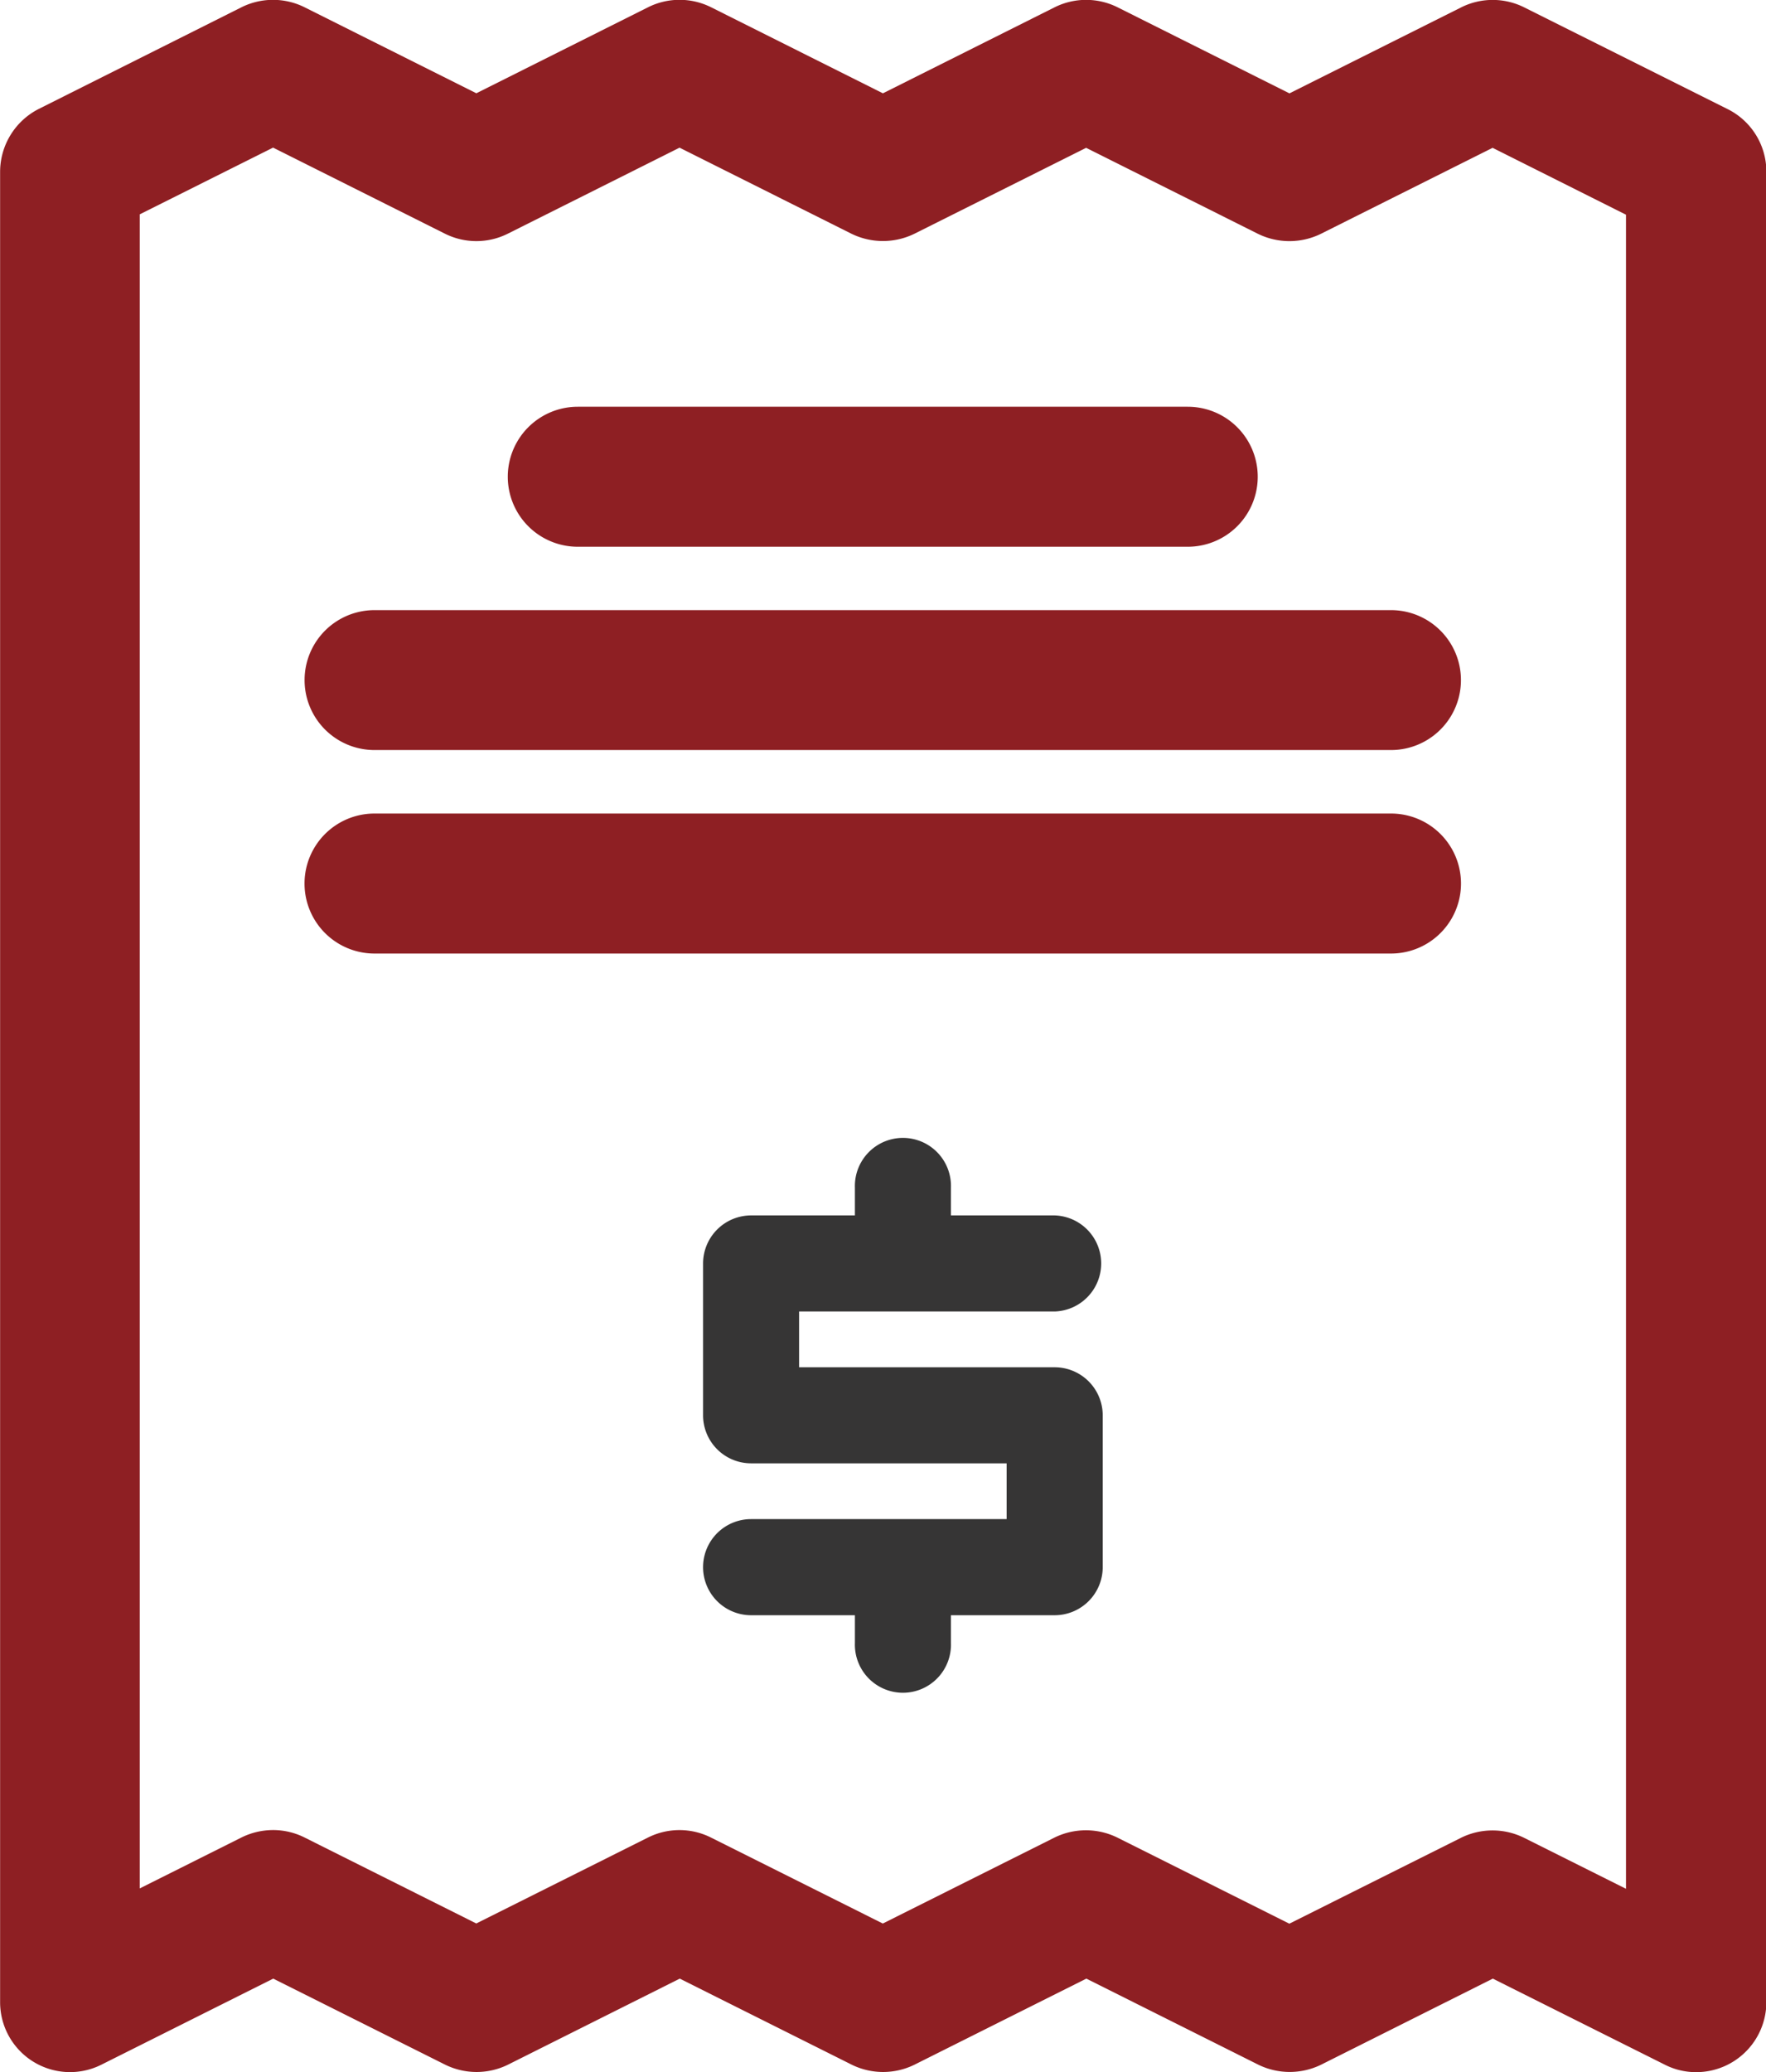 <svg xmlns="http://www.w3.org/2000/svg" width="33.415" height="39.193" viewBox="0 0 33.415 39.193"><defs><style>.a{fill:#8e1f23;}.b{fill:#363535;}</style></defs><g transform="translate(-646.268 -1035.4)"><path class="a" d="M678.952,1037.461l-3.849-1.924a1.333,1.333,0,0,0-1.183,0l-3.254,1.629-3.256-1.63a1.333,1.333,0,0,0-1.183,0l-3.253,1.629-3.256-1.63a1.333,1.333,0,0,0-1.183,0l-3.254,1.629-3.257-1.63a1.34,1.34,0,0,0-1.18,0L647,1037.461a1.337,1.337,0,0,0-.73,1.186v34.621a1.323,1.323,0,0,0,1.914,1.184l3.254-1.629,3.256,1.629a1.346,1.346,0,0,0,1.183,0l3.253-1.629,3.256,1.629a1.346,1.346,0,0,0,1.183,0l3.254-1.629,3.256,1.629a1.354,1.354,0,0,0,1.184,0l3.251-1.629,3.253,1.627a1.3,1.3,0,0,0,.6.142,1.327,1.327,0,0,0,1.323-1.325v-34.621A1.322,1.322,0,0,0,678.952,1037.461Zm-1.918,2v31.663l-1.934-.967a1.347,1.347,0,0,0-1.183,0l-3.253,1.627-3.257-1.63a1.35,1.35,0,0,0-1.184,0l-3.251,1.627-3.257-1.629a1.329,1.329,0,0,0-1.181,0l-3.254,1.628-3.257-1.63a1.334,1.334,0,0,0-.588-.137,1.355,1.355,0,0,0-.595.139l-1.928.965v-31.663l2.523-1.262,3.256,1.63a1.329,1.329,0,0,0,1.181,0l3.254-1.629,3.257,1.63a1.356,1.356,0,0,0,1.183,0l3.253-1.627,3.256,1.629a1.353,1.353,0,0,0,1.181,0l3.254-1.629Z" transform="translate(0 0)"/><path class="a" d="M654.229,1043.362h11.542a1.324,1.324,0,0,0,0-2.648H654.229a1.324,1.324,0,0,0,0,2.648Z" transform="translate(2.971 2.379)"/><path class="a" d="M670.807,1043.372H651.573a1.323,1.323,0,1,0,0,2.646h19.234a1.323,1.323,0,1,0,0-2.646Z" transform="translate(1.781 3.568)"/><path class="a" d="M670.807,1046.029H651.573a1.324,1.324,0,1,0,0,2.648h19.234a1.324,1.324,0,0,0,0-2.648Z" transform="translate(1.781 4.758)"/><path class="b" d="M623.056,1174.057a.909.909,0,0,0,0-1.817h-1.964v-.527a.909.909,0,1,0-1.817,0v.527h-1.964a.91.91,0,0,0-.909.909v2.872a.909.909,0,0,0,.909.908h4.835v1.055h-4.835a.909.909,0,0,0,0,1.818h1.964v.527a.909.909,0,1,0,1.817,0v-.527h1.964a.91.91,0,0,0,.908-.909v-2.872a.91.91,0,0,0-.908-.909h-4.837v-1.055Z" transform="translate(43.169 -113.852)"/></g></svg>
